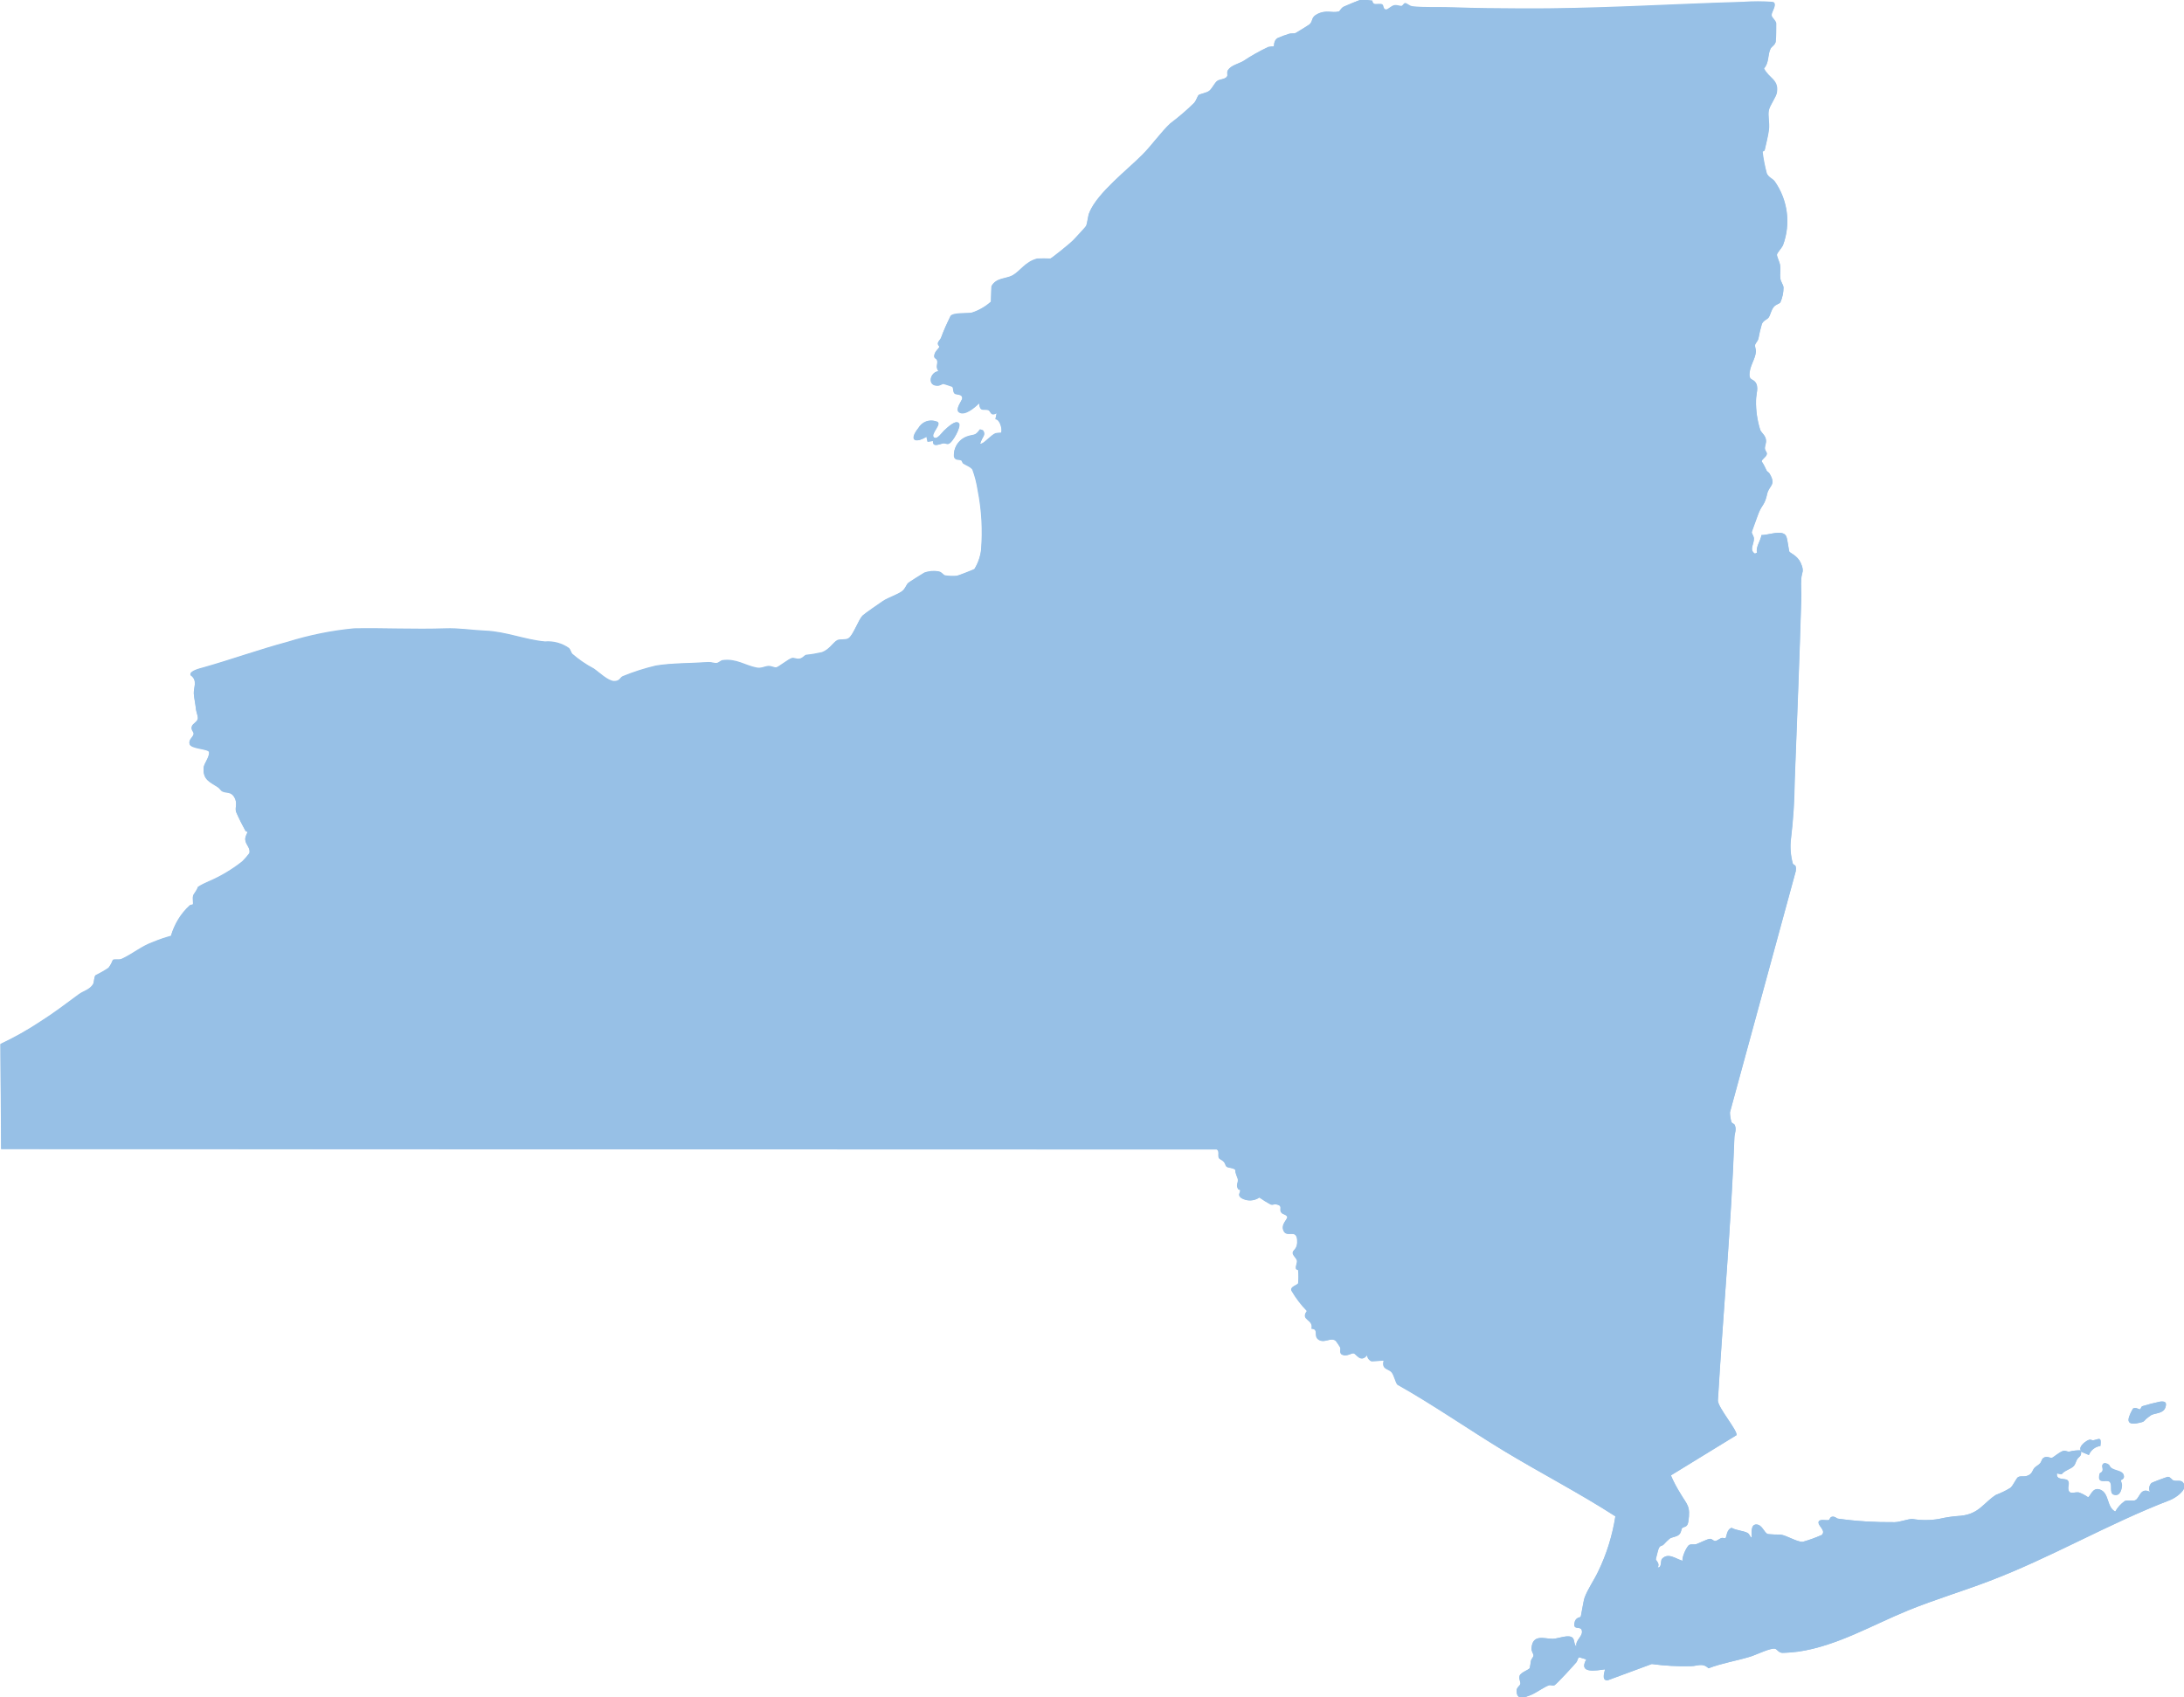 <?xml version="1.0" encoding="UTF-8"?> <svg xmlns="http://www.w3.org/2000/svg" xmlns:xlink="http://www.w3.org/1999/xlink" id="Layer_1" data-name="Layer 1" viewBox="0 0 123.16 95.73"><defs><style> .cls-1 { fill: none; } .cls-2 { fill: #97c0e6; } .cls-3 { clip-path: url(#clippath); } </style><clipPath id="clippath"><rect class="cls-1" y="0" width="123.16" height="95.73"></rect></clipPath></defs><g class="cls-3"><g id="Group_14154" data-name="Group 14154"><path id="Path_11585" data-name="Path 11585" class="cls-2" d="M77.39.05C77.17.02,76.94,0,76.72,0c-.05,0-.92.36-.97.4-.13.08-.21.25-.25.26-.4.1-.7-.11-1.21.14-.39.19-.22.35-.44.58-.03.03-.75.48-.8.5-.1.04-.25,0-.36.04-.23.07-.45.16-.67.25-.21.15-.17.44-.19.46-.1,0-.21.02-.31.03-.5.23-.97.5-1.42.8-.24.14-.68.23-.86.51-.09.14.02.26-.06.37-.12.16-.41.13-.56.25s-.28.43-.44.55-.52.16-.6.24c-.05.05-.13.3-.23.42-.42.42-.88.81-1.35,1.17-.54.51-1.05,1.23-1.57,1.76-.84.85-2.53,2.15-2.99,3.25-.1.24-.1.6-.2.79-.03.05-.68.76-.77.84-.14.14-1.13.94-1.24.99-.25-.01-.49-.01-.74,0-.67.18-.96.71-1.4.95-.35.19-.93.12-1.18.61l-.03.87c-.32.28-.68.49-1.08.62-.25.05-1.03-.01-1.2.18-.2.4-.39.81-.54,1.24-.04.09-.15.19-.17.27-.04.14.1.17.07.25-.04.1-.22.21-.27.42-.06.27.14.17.16.37s-.1.33.07.57c-.51.05-.65.85-.03.81.13,0,.24-.1.31-.1.03,0,.46.15.49.16.08.04.03.28.13.38s.44,0,.44.28c0,.12-.42.61-.19.78.33.24.91-.27,1.14-.5.05.51.26.3.52.38.14.05.11.37.47.18l-.07.33c.29.02.41.69.31.78-.1,0-.21,0-.31.03-.23.1-.58.52-.78.58-.15.05-.06-.05-.04-.11.07-.25.31-.39.11-.64l-.17-.05c-.26.37-.34.27-.67.38-.49.14-.82.61-.79,1.13.05.25.3.16.42.23.04.03.05.13.1.17.15.1.42.19.52.34.14.38.24.78.3,1.18.22,1.11.28,2.24.19,3.36-.05.39-.18.76-.38,1.09-.04.03-.93.37-.98.38-.22.02-.45.02-.67-.02-.12-.03-.17-.2-.39-.23-.26-.04-.53-.01-.78.07-.06.03-.87.54-.91.58-.12.11-.15.31-.34.46-.27.21-.77.35-1.1.57-.22.15-.96.65-1.12.8-.25.23-.54,1.13-.82,1.3-.17.1-.49.03-.62.1-.25.13-.44.52-.86.68-.3.07-.6.12-.9.15-.11.03-.2.2-.4.22-.15.02-.27-.07-.4-.04-.2.05-.77.52-.89.53-.1.01-.27-.09-.45-.08-.23.02-.39.14-.65.09-.64-.11-1.13-.52-1.91-.42-.11.01-.22.15-.33.16-.13.02-.31-.07-.48-.05-.92.06-2.09.04-2.96.2-.64.15-1.27.35-1.87.6-.15.08-.15.28-.48.27-.35,0-.85-.51-1.15-.71-.43-.23-.84-.51-1.21-.83-.08-.1-.09-.23-.18-.32-.4-.28-.88-.41-1.36-.37-1.15-.11-2.19-.56-3.35-.61-.75-.03-1.5-.15-2.28-.13-1.72.06-3.42-.04-5.13,0-1.27.13-2.53.38-3.76.76-1.6.42-3.15.99-4.74,1.44-.19.05-.8.19-.73.42.43.3.16.71.19,1.06.01.19.09.58.12.86.02.16.11.38.11.51,0,.22-.31.29-.35.5s.13.26.11.4c-.02.17-.3.31-.23.56.08.28,1.04.26,1.1.45.03.32-.3.65-.31.92-.03.65.36.77.8,1.06.1.06.17.2.26.24.23.11.48,0,.67.32.2.35.03.57.1.83.16.37.34.72.53,1.07.03.05.12.04.12.07-.01.11-.14.23-.13.43.01.29.32.47.23.78-.12.16-.25.32-.4.46-.58.46-1.22.84-1.9,1.13-.21.08-.42.19-.61.32-.02.15-.23.39-.26.48-.04.13.02.46-.02.5-.02.02-.12,0-.17.05-.5.47-.87,1.06-1.06,1.72-.33.08-.66.19-.97.33-.71.26-1.16.67-1.81.97-.16.07-.4-.01-.5.06-.06.16-.14.3-.24.44-.23.16-.48.29-.73.42-.1.1-.07.38-.14.5-.18.32-.55.4-.8.57-.72.53-1.44,1.08-2.17,1.54-.72.47-1.48.9-2.26,1.26l.04,5.92,68.54.02c.18.06.05.34.13.49.03.05.2.12.28.21s.09.22.14.26c.1.1.4.06.51.2-.02.19.13.42.14.54.02.18-.12.3.01.53.02.04.13.04.12.08,0,.15-.17.25.06.43.32.19.72.18,1.02-.03.21.15.43.28.65.4.11.03.2-.03.27-.02.46.08.16.27.32.47.08.11.26.1.33.23.05.15-.39.42-.2.81s.7-.12.76.48c.05.55-.24.58-.25.74s.21.3.24.45c.02.12-.07.27-.06.42,0,.11.12.08.13.13.02.24.02.48,0,.72-.03.12-.5.19-.37.44.24.41.53.79.86,1.13-.39.54.39.46.26,1,.42.03.12.38.36.59.34.29.73-.14,1.01.1.09.12.18.24.25.37.04.11-.08.35.14.42.25.09.49-.11.61-.09.15.01.4.58.77.1,0,.15.1.29.25.35l.68-.04c-.13.51.26.45.44.65.15.17.22.59.34.71,2.06,1.16,4,2.52,6.02,3.74,2.07,1.25,4.23,2.37,6.27,3.68-.17,1.08-.49,2.13-.97,3.11-.22.47-.59,1-.76,1.46-.08.21-.2,1.06-.23,1.1s-.3.02-.35.36c-.07.43.37.12.42.42.06.34-.38.52-.31.89-.13-.08-.1-.33-.19-.46-.19-.26-.85.03-1.14.03-.48,0-1.14-.29-1.2.53-.01.2.12.31.11.41,0,.09-.12.19-.14.29-.02.14-.04.28-.07.42-.04.09-.51.24-.57.43s.07.35.04.47-.21.18-.21.38c0,.57.47.37.82.23.29-.12.76-.46,1.01-.54.11-.03.19.05.3,0s1.1-1.14,1.24-1.3c.06-.07.08-.26.16-.28l.4.12c-.47.82.54.63,1.05.56.03.03-.25.64.15.62l2.49-.92c.73.1,1.48.14,2.22.12.37,0,.64-.21.98.12.77-.3,1.58-.42,2.37-.66.32-.1,1.15-.51,1.39-.44.12.04.18.21.39.23.31,0,.61-.03.92-.07,2.17-.31,4.21-1.52,6.2-2.33,1.49-.6,3.04-1.07,4.54-1.64,3.5-1.33,6.72-3.24,10.2-4.57.28-.11.95-.54.81-.89-.12-.31-.37-.15-.59-.22-.1-.03-.19-.21-.32-.21-.05,0-.89.31-.93.35-.13.13-.16.33-.09.5-.53-.27-.57.32-.8.46-.15.09-.43-.02-.62.06-.22.16-.4.35-.53.59-.51-.25-.32-1.04-.86-1.24-.43-.17-.55.42-.68.43-.16-.12-.34-.21-.52-.27-.25-.04-.55.16-.59-.2-.02-.15.08-.31-.02-.46-.12-.18-.68.02-.62-.41l.26.05c.16-.22.5-.29.67-.45.12-.12.13-.26.21-.4s.28-.19.21-.43l.45.19c.11-.28.36-.47.65-.51.07-.57-.09-.37-.4-.32-.07.01-.15-.05-.22-.03-.16.03-.64.38-.48.6-.22-.01-.44.01-.65.07-.1.01-.21-.06-.3-.05-.21.02-.61.39-.69.4s-.19-.06-.3-.05c-.29.02-.24.23-.37.37-.1.1-.23.16-.31.25-.1.12-.11.28-.29.39-.24.15-.43.04-.62.12-.1.05-.27.47-.44.61-.26.16-.53.29-.82.4-.71.45-.94,1.07-1.99,1.18-.42.03-.83.09-1.24.18-.49.08-.99.08-1.48,0-.28,0-.69.17-1,.18-1.07.01-2.14-.05-3.2-.2-.08-.01-.15-.13-.32-.11-.15.02-.13.18-.2.19-.14.03-.52-.08-.57.1-.06.22.44.48.18.74-.35.16-.71.29-1.08.39-.35,0-.89-.36-1.25-.41-.24,0-.48,0-.71-.03-.21-.06-.31-.53-.64-.54-.35-.02-.27.51-.27.74-.12-.04-.1-.2-.25-.27-.21-.11-.64-.13-.88-.28-.29.07-.29.54-.35.58-.03.02-.16-.04-.25,0s-.23.16-.34.16c-.1,0-.17-.14-.3-.12-.16.02-.58.24-.76.3-.12.04-.26-.01-.39.04s-.45.72-.37.9c-.38-.09-.83-.5-1.18-.1-.08.09.01.51-.24.47.15-.21-.1-.39-.1-.46,0-.03.1-.42.12-.48.1-.36.18-.22.32-.35.11-.12.22-.23.35-.34.16-.09.38-.09.52-.22s.11-.29.17-.36c.09-.1.3-.02.35-.36.14-.89-.06-.95-.44-1.59-.21-.33-.39-.67-.54-1.03l3.7-2.27c.07-.27-1.06-1.56-1.05-1.96.3-4.95.75-9.88.93-14.83,0-.23.14-.43.02-.7-.04-.09-.15-.08-.19-.18-.05-.18-.08-.36-.08-.54l3.71-13.6c.05-.44-.11-.29-.17-.44-.12-.45-.16-.92-.1-1.39.13-1.07.2-2.16.21-3.24.13-3.42.27-6.84.37-10.25.01-.38-.03-.8,0-1.18s.19-.4-.03-.89c-.17-.4-.6-.56-.64-.63-.03-.05-.1-.68-.17-.85-.16-.44-1.04-.07-1.4-.09-.05.33-.34.69-.25.99l-.12.06c-.35-.22-.04-.55-.06-.86,0-.14-.13-.28-.12-.36.01-.06.32-.92.38-1.05.2-.52.35-.45.49-1.11.1-.47.52-.48.13-1.14-.05-.08-.12-.09-.16-.16-.08-.18-.17-.36-.28-.52-.02-.12.28-.26.29-.43,0-.1-.1-.19-.11-.3-.01-.14.08-.29.06-.49-.03-.25-.23-.37-.32-.55-.17-.54-.25-1.11-.24-1.68,0-.35.19-.77-.06-1.05-.12-.14-.31-.11-.31-.37-.01-.5.33-.89.36-1.32.01-.15-.07-.28-.04-.4.02-.08.14-.19.18-.32.05-.29.12-.57.2-.85.09-.2.29-.24.38-.36.11-.15.14-.43.31-.62.11-.12.29-.15.35-.23.12-.27.18-.56.18-.85-.02-.16-.15-.31-.18-.5-.03-.23.02-.49-.01-.73-.02-.19-.19-.5-.18-.62.01-.1.27-.37.34-.53.45-1.21.27-2.55-.47-3.6-.12-.16-.32-.2-.44-.43-.11-.4-.2-.81-.25-1.22.01-.05.11-.04.12-.09.07-.32.21-.86.24-1.17.03-.33-.06-.8-.01-1.06.05-.3.42-.76.46-1.03.11-.73-.46-.79-.73-1.35.3-.31.2-.77.37-1.11.08-.15.26-.21.29-.39.03-.34.04-.69.03-1.03-.03-.2-.25-.31-.26-.46-.02-.17.22-.48.17-.66-.02-.08-.08-.09-.15-.1-.54-.04-1.07-.04-1.61,0-4.2.12-8.41.41-12.61.37-1.23-.01-2.47-.01-3.71-.06-.7-.03-1.7.02-2.35-.06-.17-.02-.33-.2-.42-.18-.07.02-.12.15-.2.16s-.23-.07-.41-.03c-.16.03-.35.24-.45.24-.18,0-.13-.23-.21-.28-.11-.08-.33,0-.46-.04-.08-.03-.08-.14-.11-.16M52.69,24.69c-.28-.21.57-.84.09-.93-.38-.13-.79.03-.98.38-.53.66-.22.9.46.49l.06.28.31-.04c-.03.39.38.16.59.13.08-.01.17.06.28.03.23-.06.72-.97.59-1.15-.18-.25-.68.26-.84.4-.09.08-.39.52-.55.4M121.06,80.01c.08-.07.17-.14.27-.2.27-.12.68-.08.79-.44.09-.29-.04-.34-.31-.31-.33.07-.66.15-.99.25-.1.04-.09.17-.14.18-.09,0-.24-.14-.4-.04-.4.71-.37,1,.51.76.15-.04.18-.15.26-.2M118.91,82.6c-.08-.06-.25-.13-.32-.02-.11.17.15.36-.17.51-.18.67.38.33.55.47.2.16-.05.66.25.74.33.09.42-.26.45-.52,0-.1-.07-.21-.06-.3,0-.03.25-.07.14-.32-.1-.22-.47-.21-.69-.37-.08-.06-.1-.16-.14-.19"></path><path id="Path_11586" data-name="Path 11586" class="cls-2" d="M77.39.05s.03.14.11.16c.13.04.35-.04.46.04.08.06.04.28.21.28.1,0,.29-.21.45-.24.18-.03.33.05.41.04s.13-.15.2-.16c.09-.02.25.16.42.18.65.08,1.65.03,2.35.06,1.24.05,2.47.05,3.7.06,4.21.03,8.42-.25,12.62-.37.54-.04,1.07-.04,1.61,0,.07.01.13.02.15.1.06.19-.18.49-.17.66.02.15.23.26.26.46,0,.34,0,.69-.03,1.03-.03.17-.22.23-.29.39-.17.34-.07.79-.37,1.11.27.56.84.62.73,1.35-.04.27-.4.73-.46,1.03-.05.26.05.73.01,1.06-.03.31-.17.85-.24,1.17-.01.05-.11.04-.12.09.05.42.13.83.24,1.24.12.23.31.27.44.43.74,1.05.92,2.4.47,3.61-.07.16-.33.43-.34.53-.01.12.16.43.18.62.03.24-.02.49.01.73.03.19.16.34.18.5,0,.29-.06.58-.18.85-.05.07-.24.11-.35.23-.17.18-.2.46-.31.62-.09.12-.29.16-.38.36-.08.28-.15.57-.2.85-.04.13-.16.24-.18.32-.03.12.05.25.04.4-.03.43-.37.82-.36,1.32,0,.26.19.23.31.37.25.28.05.7.06,1.05-.02.57.07,1.14.24,1.68.09.18.29.3.32.55.03.2-.07.34-.06.49,0,.11.12.2.11.3-.01.17-.31.32-.29.43.11.16.2.34.28.52.04.06.11.08.16.16.4.66-.02.67-.13,1.14-.14.66-.29.6-.49,1.11-.05.13-.36.99-.38,1.05-.01.08.11.22.12.36.02.31-.29.65.06.86l.12-.06c-.09-.31.2-.66.25-.99.36.02,1.23-.35,1.4.09.07.17.14.81.17.85.04.07.46.23.64.63.22.5.06.51.03.89s.02.79,0,1.18c-.1,3.41-.24,6.83-.37,10.25-.01,1.08-.08,2.16-.21,3.24-.06.46-.02.93.1,1.39.07.15.22,0,.17.44l-3.71,13.6c0,.18.03.37.08.54.04.1.15.09.19.18.11.26-.01.47-.02.7-.18,4.95-.64,9.89-.93,14.83-.01.4,1.11,1.69,1.05,1.96l-3.7,2.27c.15.36.34.7.54,1.03.38.64.58.7.44,1.59-.05.34-.26.25-.35.36-.06.07-.03.23-.17.36s-.37.13-.52.22c-.12.1-.24.22-.35.34-.14.13-.22,0-.32.35-.02.06-.12.46-.12.48,0,.07.26.26.1.46.25.04.16-.38.24-.47.35-.4.8,0,1.18.1-.08-.18.24-.84.37-.9s.27,0,.39-.04c.18-.06.6-.28.76-.3.13-.01.2.12.3.12.11,0,.23-.12.34-.16s.22.03.25,0c.06-.04.06-.51.35-.58.24.14.67.16.88.28.15.08.13.23.25.27,0-.23-.07-.76.27-.74.33.02.43.48.64.54.24.02.47.03.71.03.37.05.9.41,1.25.41.37-.11.73-.24,1.08-.39.26-.26-.25-.52-.18-.74.05-.18.43-.06.57-.1.07-.02.05-.17.2-.19.17-.02.24.1.32.11,1.06.15,2.13.21,3.2.2.31,0,.71-.18,1-.18.49.08.99.08,1.48,0,.41-.1.82-.16,1.24-.18,1.05-.1,1.28-.72,1.99-1.18.29-.11.56-.24.82-.4.16-.15.33-.57.44-.61.18-.09.37.03.62-.12.18-.11.18-.28.29-.39.08-.09.21-.14.31-.25.13-.14.08-.35.37-.37.11,0,.22.06.3.05s.49-.38.69-.4c.09,0,.19.06.3.05.21-.05.43-.08.65-.07-.16-.22.32-.57.48-.6.08-.02.16.04.22.03.31-.05.47-.25.4.32-.29.04-.54.23-.65.51l-.45-.19c.06.25-.13.3-.21.43s-.09.28-.21.4c-.16.16-.5.23-.67.45l-.26-.05c-.06.44.51.23.62.41.1.15,0,.3.02.46.04.37.35.16.59.2.19.07.36.16.52.27.13-.01.25-.59.68-.43.54.21.36.99.86,1.24.13-.23.31-.43.53-.59.19-.09.47.03.62-.06.24-.14.28-.73.8-.46-.07-.17-.04-.37.09-.5.04-.03.88-.35.93-.35.13,0,.22.18.32.21.22.06.47-.09.59.22.14.36-.53.79-.81.89-3.48,1.34-6.69,3.24-10.2,4.57-1.5.57-3.05,1.03-4.54,1.64-1.99.81-4.03,2.01-6.2,2.33-.3.04-.61.06-.92.07-.21-.03-.27-.2-.39-.23-.24-.07-1.07.34-1.39.44-.78.24-1.6.37-2.37.66-.34-.32-.61-.13-.98-.12-.74.02-1.48-.02-2.22-.12l-2.49.92c-.4.03-.12-.59-.15-.62-.51.07-1.52.26-1.05-.56l-.4-.12c-.08.02-.1.21-.16.28-.13.17-1.14,1.26-1.24,1.3s-.2-.03-.3,0c-.25.07-.72.42-1.01.54-.35.14-.82.35-.82-.23,0-.2.18-.28.21-.38s-.1-.29-.04-.47.53-.33.57-.43c.03-.14.05-.28.07-.42.03-.1.14-.2.14-.29,0-.11-.12-.22-.11-.41.06-.82.72-.53,1.2-.53.28,0,.94-.3,1.14-.03.09.13.06.38.19.46-.07-.37.38-.56.31-.89-.06-.3-.49.01-.42-.42.05-.35.32-.32.35-.36s.15-.89.23-1.1c.17-.46.54-.99.76-1.46.47-.98.8-2.03.97-3.11-2.04-1.32-4.2-2.43-6.27-3.68-2.01-1.23-3.95-2.59-6.01-3.75-.12-.12-.19-.54-.34-.71-.17-.19-.56-.14-.44-.65l-.68.04c-.14-.05-.24-.19-.25-.35-.37.47-.62-.09-.77-.1-.12-.01-.36.18-.61.09-.21-.07-.09-.31-.14-.42-.08-.13-.16-.25-.25-.37-.28-.25-.67.19-1.01-.1-.25-.21.05-.57-.36-.59.13-.54-.65-.47-.26-1-.33-.34-.62-.72-.86-1.13-.13-.25.34-.32.37-.44.02-.24.02-.48,0-.72-.01-.05-.12-.02-.13-.13-.01-.15.08-.3.06-.42-.02-.14-.24-.29-.24-.45s.3-.2.25-.74c-.06-.6-.57-.09-.76-.48s.25-.66.2-.81c-.07-.13-.25-.12-.33-.23-.16-.2.14-.39-.32-.47-.07-.01-.16.05-.27.02-.23-.12-.44-.26-.65-.4-.3.21-.7.22-1.02.03-.22-.18-.06-.28-.06-.43,0-.04-.1-.04-.12-.08-.14-.23.01-.36-.01-.53-.02-.12-.17-.35-.14-.54-.11-.14-.41-.1-.51-.2-.04-.04-.07-.18-.14-.26s-.25-.16-.28-.21c-.08-.14.05-.43-.13-.49l-68.55-.03-.04-5.92c.78-.37,1.53-.79,2.25-1.27.73-.46,1.45-1.01,2.17-1.54.24-.18.61-.25.8-.57.07-.12.04-.4.14-.5.25-.12.5-.26.73-.42.1-.13.18-.28.24-.44.1-.07.34.01.5-.06.65-.3,1.1-.72,1.81-.97.32-.13.64-.24.97-.33.19-.66.55-1.26,1.06-1.72.04-.04.15-.03.17-.05.04-.04-.02-.37.02-.5.02-.09.24-.33.26-.48.19-.13.4-.23.61-.32.68-.29,1.32-.67,1.9-1.13.14-.14.28-.3.4-.46.09-.3-.21-.49-.23-.78,0-.21.11-.33.13-.43,0-.03-.09-.02-.12-.07-.2-.35-.37-.7-.53-1.07-.07-.26.11-.47-.1-.83-.18-.32-.43-.21-.67-.32-.09-.04-.16-.18-.26-.24-.44-.28-.83-.4-.8-1.06.01-.27.34-.6.31-.92-.06-.19-1.02-.17-1.1-.45-.07-.24.21-.39.23-.56.02-.15-.15-.21-.11-.4s.34-.27.35-.5c0-.13-.09-.35-.11-.51-.02-.28-.11-.67-.12-.86-.02-.36.25-.76-.19-1.06-.06-.23.55-.37.73-.42,1.59-.45,3.14-1.01,4.74-1.44,1.22-.38,2.48-.64,3.76-.76,1.71-.03,3.41.06,5.13,0,.78-.03,1.53.1,2.28.13,1.16.05,2.2.5,3.35.61.48-.04.96.09,1.36.37.09.09.1.22.18.32.37.32.77.6,1.21.83.3.2.8.7,1.15.71.33,0,.32-.19.48-.27.61-.25,1.23-.45,1.87-.6.87-.15,2.04-.13,2.96-.2.17-.01.35.07.48.05.11-.01.22-.15.34-.16.77-.1,1.27.3,1.91.42.27.05.43-.07.65-.09.18-.01.34.09.45.08.12-.01.69-.48.89-.53.13-.03.25.06.4.04.2-.02.29-.19.4-.22.3-.03.6-.08.9-.15.42-.16.62-.55.86-.68.14-.07.45,0,.62-.1.28-.16.57-1.07.82-1.3.16-.14.9-.65,1.12-.8.33-.22.83-.36,1.1-.57.19-.15.22-.35.34-.46.04-.04.85-.55.91-.58.25-.09.52-.11.78-.07.21.03.27.2.39.23.22.03.45.04.67.02.05,0,.94-.35.98-.38.21-.33.34-.7.39-1.09.1-1.12.04-2.26-.19-3.36-.06-.4-.16-.8-.3-1.18-.1-.16-.38-.25-.52-.34-.06-.04-.07-.14-.11-.17-.12-.08-.37.02-.42-.23-.03-.51.29-.98.79-1.13.34-.11.41,0,.67-.38l.17.05c.2.24-.04.39-.11.64-.01.05-.11.16.04.11.19-.07.54-.49.78-.58.1-.02.2-.03.31-.03.1-.09-.02-.76-.31-.78l.07-.33c-.36.19-.33-.13-.47-.18-.26-.09-.47.13-.52-.38-.23.23-.81.74-1.14.5-.23-.17.19-.66.19-.78,0-.28-.33-.17-.44-.28s-.05-.33-.13-.38c-.02-.01-.46-.16-.49-.16-.07,0-.18.1-.31.11-.61.04-.47-.76.03-.81-.17-.24-.05-.36-.07-.57s-.23-.1-.16-.37c.05-.21.22-.31.27-.42.03-.07-.11-.11-.07-.25.02-.08.13-.17.17-.27.16-.42.34-.83.54-1.24.16-.2.95-.13,1.19-.18.4-.13.77-.34,1.08-.62l.03-.87c.26-.49.84-.42,1.18-.61.44-.24.72-.78,1.4-.95.25-.01.49-.01.74,0,.11-.04,1.1-.85,1.24-.99.09-.08.74-.79.77-.84.09-.2.09-.55.2-.79.46-1.1,2.15-2.4,2.99-3.25.53-.53,1.03-1.26,1.57-1.76.48-.36.94-.75,1.36-1.17.1-.12.18-.37.23-.42.08-.07.44-.12.6-.24s.3-.43.44-.55.44-.09.56-.25c.08-.11-.03-.22.06-.37.18-.28.61-.36.86-.51.45-.3.93-.57,1.42-.8.1-.02.2-.03.31-.03.02-.02-.02-.31.19-.46.22-.1.44-.18.67-.25.11-.04.26,0,.36-.04.04-.02.76-.46.8-.5.22-.23.06-.38.44-.58.51-.25.8-.04,1.21-.14.03,0,.12-.19.25-.26.06-.03.92-.39.97-.4.22,0,.45.02.67.05"></path><path id="Path_11587" data-name="Path 11587" class="cls-2" d="M52.68,24.69c.16.12.46-.32.55-.4.16-.14.66-.65.84-.4.13.18-.36,1.09-.59,1.15-.1.03-.19-.04-.28-.03-.21.03-.62.26-.59-.13l-.31.04-.06-.28c-.68.41-.99.17-.46-.49.2-.34.61-.5.98-.38.48.08-.38.72-.09.93"></path><path id="Path_11588" data-name="Path 11588" class="cls-2" d="M121.05,80.02c-.08.05-.11.16-.26.2-.88.24-.91-.05-.51-.76.16-.1.31.04.4.04.05,0,.04-.14.14-.18.32-.1.65-.19.98-.26.27-.03.4.02.31.31-.11.36-.52.32-.79.44-.09.06-.18.13-.27.2"></path><path id="Path_11589" data-name="Path 11589" class="cls-2" d="M118.91,82.61s.06.14.14.2c.21.16.58.14.69.37.12.25-.13.29-.14.32,0,.09.07.19.06.3-.02.26-.11.61-.45.52-.3-.08-.06-.58-.26-.74-.18-.14-.73.2-.55-.47.32-.15.06-.35.17-.51.07-.11.25-.04.33.02"></path></g></g></svg> 